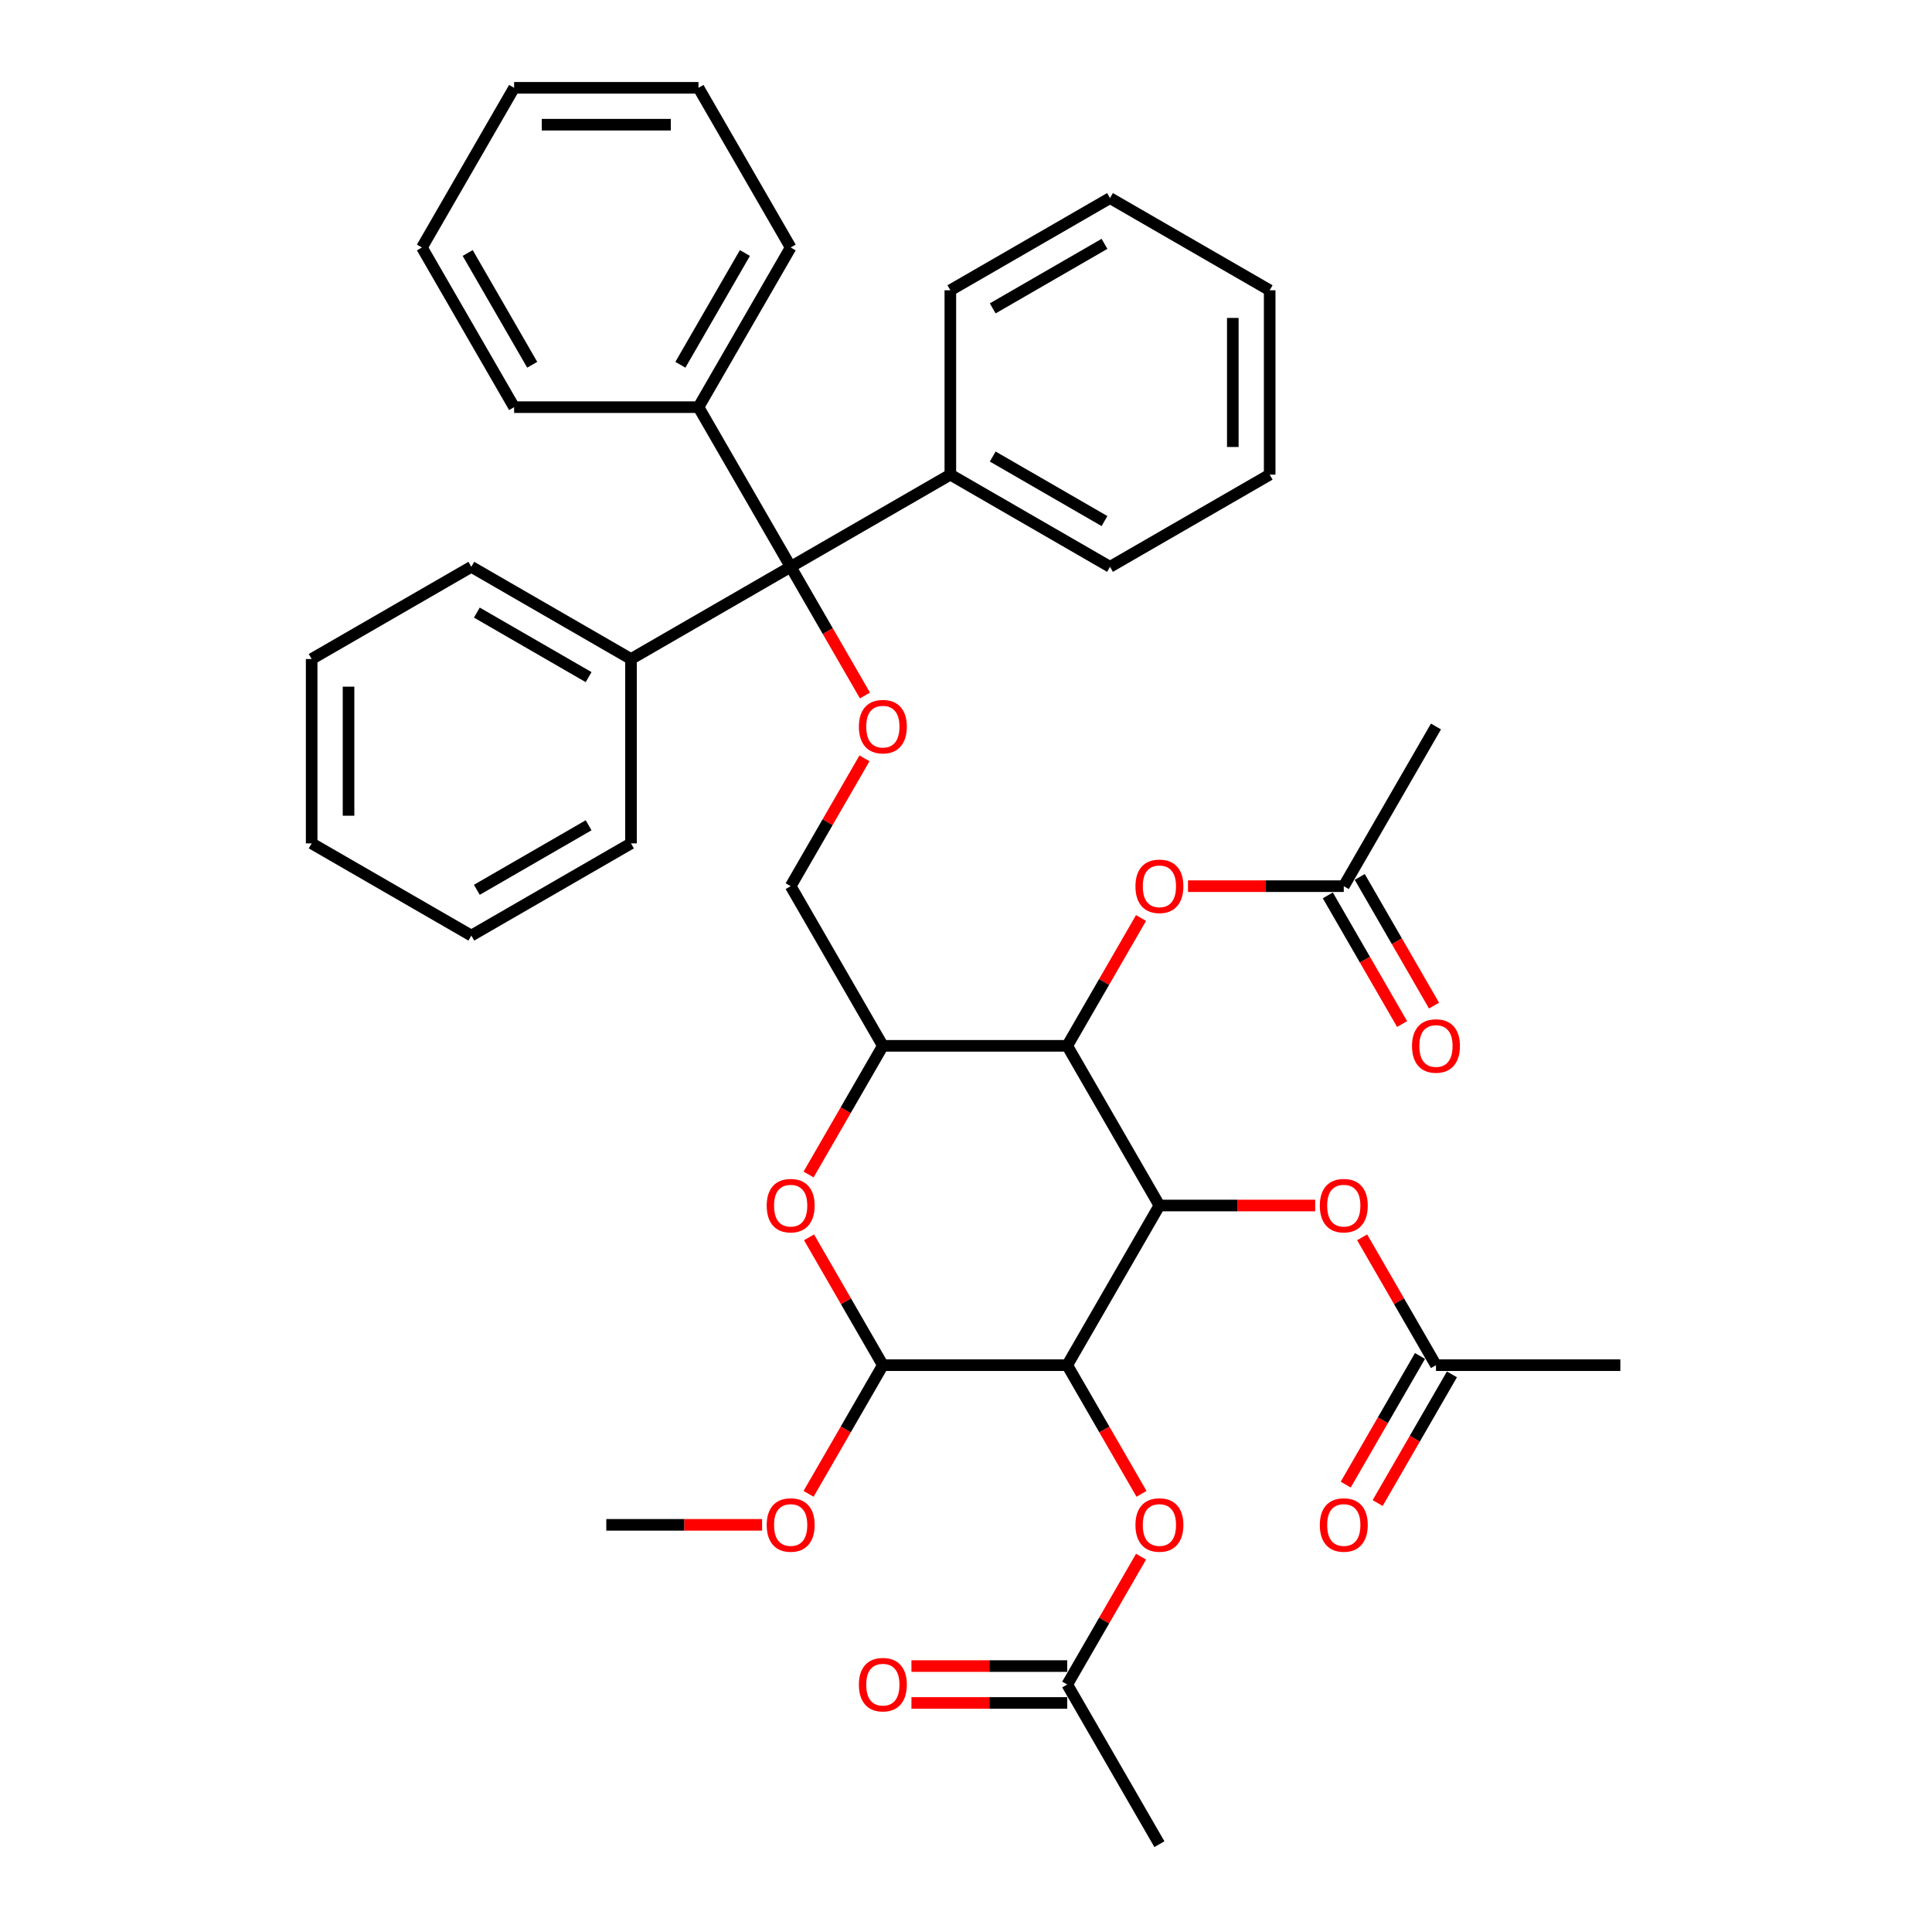 <?xml version='1.0' encoding='iso-8859-1'?>
<svg version='1.1' baseProfile='full'
              xmlns='http://www.w3.org/2000/svg'
                      xmlns:rdkit='http://www.rdkit.org/xml'
                      xmlns:xlink='http://www.w3.org/1999/xlink'
                  xml:space='preserve'
width='1000px' height='1000px' viewBox='0 0 1000 1000'>
<!-- END OF HEADER -->
<rect style='opacity:1.0;fill:#FFFFFF;stroke:none' width='1000' height='1000' x='0' y='0'> </rect>
<path class='bond-0' d='M 600.109,623.967 L 552.395,706.612' style='fill:none;fill-rule:evenodd;stroke:#000000;stroke-width:6px;stroke-linecap:butt;stroke-linejoin:miter;stroke-opacity:1' />
<path class='bond-1' d='M 600.109,623.967 L 552.395,541.322' style='fill:none;fill-rule:evenodd;stroke:#000000;stroke-width:6px;stroke-linecap:butt;stroke-linejoin:miter;stroke-opacity:1' />
<path class='bond-6' d='M 600.109,623.967 L 640.429,623.967' style='fill:none;fill-rule:evenodd;stroke:#000000;stroke-width:6px;stroke-linecap:butt;stroke-linejoin:miter;stroke-opacity:1' />
<path class='bond-6' d='M 640.429,623.967 L 680.748,623.967' style='fill:none;fill-rule:evenodd;stroke:#FF0000;stroke-width:6px;stroke-linecap:butt;stroke-linejoin:miter;stroke-opacity:1' />
<path class='bond-2' d='M 552.395,706.612 L 456.965,706.612' style='fill:none;fill-rule:evenodd;stroke:#000000;stroke-width:6px;stroke-linecap:butt;stroke-linejoin:miter;stroke-opacity:1' />
<path class='bond-7' d='M 552.395,706.612 L 571.618,739.908' style='fill:none;fill-rule:evenodd;stroke:#000000;stroke-width:6px;stroke-linecap:butt;stroke-linejoin:miter;stroke-opacity:1' />
<path class='bond-7' d='M 571.618,739.908 L 590.842,773.205' style='fill:none;fill-rule:evenodd;stroke:#FF0000;stroke-width:6px;stroke-linecap:butt;stroke-linejoin:miter;stroke-opacity:1' />
<path class='bond-4' d='M 552.395,541.322 L 456.965,541.322' style='fill:none;fill-rule:evenodd;stroke:#000000;stroke-width:6px;stroke-linecap:butt;stroke-linejoin:miter;stroke-opacity:1' />
<path class='bond-9' d='M 552.395,541.322 L 571.497,508.236' style='fill:none;fill-rule:evenodd;stroke:#000000;stroke-width:6px;stroke-linecap:butt;stroke-linejoin:miter;stroke-opacity:1' />
<path class='bond-9' d='M 571.497,508.236 L 590.6,475.149' style='fill:none;fill-rule:evenodd;stroke:#FF0000;stroke-width:6px;stroke-linecap:butt;stroke-linejoin:miter;stroke-opacity:1' />
<path class='bond-20' d='M 456.965,706.612 L 437.741,739.908' style='fill:none;fill-rule:evenodd;stroke:#000000;stroke-width:6px;stroke-linecap:butt;stroke-linejoin:miter;stroke-opacity:1' />
<path class='bond-20' d='M 437.741,739.908 L 418.517,773.205' style='fill:none;fill-rule:evenodd;stroke:#FF0000;stroke-width:6px;stroke-linecap:butt;stroke-linejoin:miter;stroke-opacity:1' />
<path class='bond-40' d='M 456.965,706.612 L 437.862,673.525' style='fill:none;fill-rule:evenodd;stroke:#000000;stroke-width:6px;stroke-linecap:butt;stroke-linejoin:miter;stroke-opacity:1' />
<path class='bond-40' d='M 437.862,673.525 L 418.76,640.438' style='fill:none;fill-rule:evenodd;stroke:#FF0000;stroke-width:6px;stroke-linecap:butt;stroke-linejoin:miter;stroke-opacity:1' />
<path class='bond-3' d='M 418.517,607.916 L 437.741,574.619' style='fill:none;fill-rule:evenodd;stroke:#FF0000;stroke-width:6px;stroke-linecap:butt;stroke-linejoin:miter;stroke-opacity:1' />
<path class='bond-3' d='M 437.741,574.619 L 456.965,541.322' style='fill:none;fill-rule:evenodd;stroke:#000000;stroke-width:6px;stroke-linecap:butt;stroke-linejoin:miter;stroke-opacity:1' />
<path class='bond-13' d='M 456.965,541.322 L 409.25,458.678' style='fill:none;fill-rule:evenodd;stroke:#000000;stroke-width:6px;stroke-linecap:butt;stroke-linejoin:miter;stroke-opacity:1' />
<path class='bond-5' d='M 409.25,293.388 L 428.474,326.685' style='fill:none;fill-rule:evenodd;stroke:#000000;stroke-width:6px;stroke-linecap:butt;stroke-linejoin:miter;stroke-opacity:1' />
<path class='bond-5' d='M 428.474,326.685 L 447.698,359.982' style='fill:none;fill-rule:evenodd;stroke:#FF0000;stroke-width:6px;stroke-linecap:butt;stroke-linejoin:miter;stroke-opacity:1' />
<path class='bond-14' d='M 409.25,293.388 L 491.895,245.674' style='fill:none;fill-rule:evenodd;stroke:#000000;stroke-width:6px;stroke-linecap:butt;stroke-linejoin:miter;stroke-opacity:1' />
<path class='bond-15' d='M 409.25,293.388 L 326.605,341.103' style='fill:none;fill-rule:evenodd;stroke:#000000;stroke-width:6px;stroke-linecap:butt;stroke-linejoin:miter;stroke-opacity:1' />
<path class='bond-16' d='M 409.25,293.388 L 361.535,210.744' style='fill:none;fill-rule:evenodd;stroke:#000000;stroke-width:6px;stroke-linecap:butt;stroke-linejoin:miter;stroke-opacity:1' />
<path class='bond-11' d='M 705.049,640.438 L 724.152,673.525' style='fill:none;fill-rule:evenodd;stroke:#FF0000;stroke-width:6px;stroke-linecap:butt;stroke-linejoin:miter;stroke-opacity:1' />
<path class='bond-11' d='M 724.152,673.525 L 743.254,706.612' style='fill:none;fill-rule:evenodd;stroke:#000000;stroke-width:6px;stroke-linecap:butt;stroke-linejoin:miter;stroke-opacity:1' />
<path class='bond-10' d='M 590.6,805.727 L 571.497,838.814' style='fill:none;fill-rule:evenodd;stroke:#FF0000;stroke-width:6px;stroke-linecap:butt;stroke-linejoin:miter;stroke-opacity:1' />
<path class='bond-10' d='M 571.497,838.814 L 552.395,871.901' style='fill:none;fill-rule:evenodd;stroke:#000000;stroke-width:6px;stroke-linecap:butt;stroke-linejoin:miter;stroke-opacity:1' />
<path class='bond-8' d='M 447.455,392.504 L 428.353,425.591' style='fill:none;fill-rule:evenodd;stroke:#FF0000;stroke-width:6px;stroke-linecap:butt;stroke-linejoin:miter;stroke-opacity:1' />
<path class='bond-8' d='M 428.353,425.591 L 409.25,458.678' style='fill:none;fill-rule:evenodd;stroke:#000000;stroke-width:6px;stroke-linecap:butt;stroke-linejoin:miter;stroke-opacity:1' />
<path class='bond-12' d='M 614.901,458.678 L 655.22,458.678' style='fill:none;fill-rule:evenodd;stroke:#FF0000;stroke-width:6px;stroke-linecap:butt;stroke-linejoin:miter;stroke-opacity:1' />
<path class='bond-12' d='M 655.22,458.678 L 695.539,458.678' style='fill:none;fill-rule:evenodd;stroke:#000000;stroke-width:6px;stroke-linecap:butt;stroke-linejoin:miter;stroke-opacity:1' />
<path class='bond-18' d='M 552.395,862.358 L 512.076,862.358' style='fill:none;fill-rule:evenodd;stroke:#000000;stroke-width:6px;stroke-linecap:butt;stroke-linejoin:miter;stroke-opacity:1' />
<path class='bond-18' d='M 512.076,862.358 L 471.756,862.358' style='fill:none;fill-rule:evenodd;stroke:#FF0000;stroke-width:6px;stroke-linecap:butt;stroke-linejoin:miter;stroke-opacity:1' />
<path class='bond-18' d='M 552.395,881.444 L 512.076,881.444' style='fill:none;fill-rule:evenodd;stroke:#000000;stroke-width:6px;stroke-linecap:butt;stroke-linejoin:miter;stroke-opacity:1' />
<path class='bond-18' d='M 512.076,881.444 L 471.756,881.444' style='fill:none;fill-rule:evenodd;stroke:#FF0000;stroke-width:6px;stroke-linecap:butt;stroke-linejoin:miter;stroke-opacity:1' />
<path class='bond-21' d='M 552.395,871.901 L 600.109,954.545' style='fill:none;fill-rule:evenodd;stroke:#000000;stroke-width:6px;stroke-linecap:butt;stroke-linejoin:miter;stroke-opacity:1' />
<path class='bond-17' d='M 734.99,701.84 L 715.766,735.137' style='fill:none;fill-rule:evenodd;stroke:#000000;stroke-width:6px;stroke-linecap:butt;stroke-linejoin:miter;stroke-opacity:1' />
<path class='bond-17' d='M 715.766,735.137 L 696.542,768.433' style='fill:none;fill-rule:evenodd;stroke:#FF0000;stroke-width:6px;stroke-linecap:butt;stroke-linejoin:miter;stroke-opacity:1' />
<path class='bond-17' d='M 751.519,711.383 L 732.295,744.68' style='fill:none;fill-rule:evenodd;stroke:#000000;stroke-width:6px;stroke-linecap:butt;stroke-linejoin:miter;stroke-opacity:1' />
<path class='bond-17' d='M 732.295,744.68 L 713.071,777.976' style='fill:none;fill-rule:evenodd;stroke:#FF0000;stroke-width:6px;stroke-linecap:butt;stroke-linejoin:miter;stroke-opacity:1' />
<path class='bond-22' d='M 743.254,706.612 L 838.684,706.612' style='fill:none;fill-rule:evenodd;stroke:#000000;stroke-width:6px;stroke-linecap:butt;stroke-linejoin:miter;stroke-opacity:1' />
<path class='bond-19' d='M 687.275,463.449 L 706.499,496.746' style='fill:none;fill-rule:evenodd;stroke:#000000;stroke-width:6px;stroke-linecap:butt;stroke-linejoin:miter;stroke-opacity:1' />
<path class='bond-19' d='M 706.499,496.746 L 725.723,530.043' style='fill:none;fill-rule:evenodd;stroke:#FF0000;stroke-width:6px;stroke-linecap:butt;stroke-linejoin:miter;stroke-opacity:1' />
<path class='bond-19' d='M 703.804,453.906 L 723.028,487.203' style='fill:none;fill-rule:evenodd;stroke:#000000;stroke-width:6px;stroke-linecap:butt;stroke-linejoin:miter;stroke-opacity:1' />
<path class='bond-19' d='M 723.028,487.203 L 742.251,520.5' style='fill:none;fill-rule:evenodd;stroke:#FF0000;stroke-width:6px;stroke-linecap:butt;stroke-linejoin:miter;stroke-opacity:1' />
<path class='bond-23' d='M 695.539,458.678 L 743.254,376.033' style='fill:none;fill-rule:evenodd;stroke:#000000;stroke-width:6px;stroke-linecap:butt;stroke-linejoin:miter;stroke-opacity:1' />
<path class='bond-25' d='M 491.895,245.674 L 574.539,293.388' style='fill:none;fill-rule:evenodd;stroke:#000000;stroke-width:6px;stroke-linecap:butt;stroke-linejoin:miter;stroke-opacity:1' />
<path class='bond-25' d='M 513.834,236.302 L 571.685,269.702' style='fill:none;fill-rule:evenodd;stroke:#000000;stroke-width:6px;stroke-linecap:butt;stroke-linejoin:miter;stroke-opacity:1' />
<path class='bond-28' d='M 491.895,245.674 L 491.895,150.244' style='fill:none;fill-rule:evenodd;stroke:#000000;stroke-width:6px;stroke-linecap:butt;stroke-linejoin:miter;stroke-opacity:1' />
<path class='bond-24' d='M 326.605,341.103 L 243.961,293.388' style='fill:none;fill-rule:evenodd;stroke:#000000;stroke-width:6px;stroke-linecap:butt;stroke-linejoin:miter;stroke-opacity:1' />
<path class='bond-24' d='M 304.666,350.475 L 246.814,317.075' style='fill:none;fill-rule:evenodd;stroke:#000000;stroke-width:6px;stroke-linecap:butt;stroke-linejoin:miter;stroke-opacity:1' />
<path class='bond-26' d='M 326.605,341.103 L 326.605,436.533' style='fill:none;fill-rule:evenodd;stroke:#000000;stroke-width:6px;stroke-linecap:butt;stroke-linejoin:miter;stroke-opacity:1' />
<path class='bond-27' d='M 361.535,210.744 L 409.25,128.099' style='fill:none;fill-rule:evenodd;stroke:#000000;stroke-width:6px;stroke-linecap:butt;stroke-linejoin:miter;stroke-opacity:1' />
<path class='bond-27' d='M 352.163,188.804 L 385.564,130.953' style='fill:none;fill-rule:evenodd;stroke:#000000;stroke-width:6px;stroke-linecap:butt;stroke-linejoin:miter;stroke-opacity:1' />
<path class='bond-29' d='M 361.535,210.744 L 266.105,210.744' style='fill:none;fill-rule:evenodd;stroke:#000000;stroke-width:6px;stroke-linecap:butt;stroke-linejoin:miter;stroke-opacity:1' />
<path class='bond-30' d='M 394.458,789.256 L 354.139,789.256' style='fill:none;fill-rule:evenodd;stroke:#FF0000;stroke-width:6px;stroke-linecap:butt;stroke-linejoin:miter;stroke-opacity:1' />
<path class='bond-30' d='M 354.139,789.256 L 313.82,789.256' style='fill:none;fill-rule:evenodd;stroke:#000000;stroke-width:6px;stroke-linecap:butt;stroke-linejoin:miter;stroke-opacity:1' />
<path class='bond-33' d='M 243.961,293.388 L 161.316,341.103' style='fill:none;fill-rule:evenodd;stroke:#000000;stroke-width:6px;stroke-linecap:butt;stroke-linejoin:miter;stroke-opacity:1' />
<path class='bond-35' d='M 574.539,293.388 L 657.184,245.674' style='fill:none;fill-rule:evenodd;stroke:#000000;stroke-width:6px;stroke-linecap:butt;stroke-linejoin:miter;stroke-opacity:1' />
<path class='bond-31' d='M 326.605,436.533 L 243.961,484.248' style='fill:none;fill-rule:evenodd;stroke:#000000;stroke-width:6px;stroke-linecap:butt;stroke-linejoin:miter;stroke-opacity:1' />
<path class='bond-31' d='M 304.666,427.161 L 246.814,460.562' style='fill:none;fill-rule:evenodd;stroke:#000000;stroke-width:6px;stroke-linecap:butt;stroke-linejoin:miter;stroke-opacity:1' />
<path class='bond-32' d='M 409.25,128.099 L 361.535,45.455' style='fill:none;fill-rule:evenodd;stroke:#000000;stroke-width:6px;stroke-linecap:butt;stroke-linejoin:miter;stroke-opacity:1' />
<path class='bond-34' d='M 491.895,150.244 L 574.539,102.529' style='fill:none;fill-rule:evenodd;stroke:#000000;stroke-width:6px;stroke-linecap:butt;stroke-linejoin:miter;stroke-opacity:1' />
<path class='bond-34' d='M 513.834,159.615 L 571.685,126.215' style='fill:none;fill-rule:evenodd;stroke:#000000;stroke-width:6px;stroke-linecap:butt;stroke-linejoin:miter;stroke-opacity:1' />
<path class='bond-36' d='M 266.105,210.744 L 218.39,128.099' style='fill:none;fill-rule:evenodd;stroke:#000000;stroke-width:6px;stroke-linecap:butt;stroke-linejoin:miter;stroke-opacity:1' />
<path class='bond-36' d='M 275.477,188.804 L 242.076,130.953' style='fill:none;fill-rule:evenodd;stroke:#000000;stroke-width:6px;stroke-linecap:butt;stroke-linejoin:miter;stroke-opacity:1' />
<path class='bond-39' d='M 243.961,484.248 L 161.316,436.533' style='fill:none;fill-rule:evenodd;stroke:#000000;stroke-width:6px;stroke-linecap:butt;stroke-linejoin:miter;stroke-opacity:1' />
<path class='bond-41' d='M 361.535,45.455 L 266.105,45.455' style='fill:none;fill-rule:evenodd;stroke:#000000;stroke-width:6px;stroke-linecap:butt;stroke-linejoin:miter;stroke-opacity:1' />
<path class='bond-41' d='M 347.221,64.54 L 280.42,64.54' style='fill:none;fill-rule:evenodd;stroke:#000000;stroke-width:6px;stroke-linecap:butt;stroke-linejoin:miter;stroke-opacity:1' />
<path class='bond-42' d='M 161.316,341.103 L 161.316,436.533' style='fill:none;fill-rule:evenodd;stroke:#000000;stroke-width:6px;stroke-linecap:butt;stroke-linejoin:miter;stroke-opacity:1' />
<path class='bond-42' d='M 180.402,355.418 L 180.402,422.219' style='fill:none;fill-rule:evenodd;stroke:#000000;stroke-width:6px;stroke-linecap:butt;stroke-linejoin:miter;stroke-opacity:1' />
<path class='bond-38' d='M 574.539,102.529 L 657.184,150.244' style='fill:none;fill-rule:evenodd;stroke:#000000;stroke-width:6px;stroke-linecap:butt;stroke-linejoin:miter;stroke-opacity:1' />
<path class='bond-43' d='M 657.184,245.674 L 657.184,150.244' style='fill:none;fill-rule:evenodd;stroke:#000000;stroke-width:6px;stroke-linecap:butt;stroke-linejoin:miter;stroke-opacity:1' />
<path class='bond-43' d='M 638.098,231.359 L 638.098,164.558' style='fill:none;fill-rule:evenodd;stroke:#000000;stroke-width:6px;stroke-linecap:butt;stroke-linejoin:miter;stroke-opacity:1' />
<path class='bond-37' d='M 218.39,128.099 L 266.105,45.455' style='fill:none;fill-rule:evenodd;stroke:#000000;stroke-width:6px;stroke-linecap:butt;stroke-linejoin:miter;stroke-opacity:1' />
<path  class='atom-4' d='M 396.844 624.043
Q 396.844 617.554, 400.05 613.928
Q 403.257 610.301, 409.25 610.301
Q 415.243 610.301, 418.449 613.928
Q 421.656 617.554, 421.656 624.043
Q 421.656 630.609, 418.411 634.35
Q 415.167 638.052, 409.25 638.052
Q 403.295 638.052, 400.05 634.35
Q 396.844 630.647, 396.844 624.043
M 409.25 634.999
Q 413.372 634.999, 415.586 632.25
Q 417.839 629.464, 417.839 624.043
Q 417.839 618.737, 415.586 616.065
Q 413.372 613.355, 409.25 613.355
Q 405.127 613.355, 402.875 616.027
Q 400.661 618.699, 400.661 624.043
Q 400.661 629.502, 402.875 632.25
Q 405.127 634.999, 409.25 634.999
' fill='#FF0000'/>
<path  class='atom-7' d='M 683.133 624.043
Q 683.133 617.554, 686.34 613.928
Q 689.546 610.301, 695.539 610.301
Q 701.532 610.301, 704.739 613.928
Q 707.945 617.554, 707.945 624.043
Q 707.945 630.609, 704.701 634.35
Q 701.456 638.052, 695.539 638.052
Q 689.584 638.052, 686.34 634.35
Q 683.133 630.647, 683.133 624.043
M 695.539 634.999
Q 699.662 634.999, 701.876 632.25
Q 704.128 629.464, 704.128 624.043
Q 704.128 618.737, 701.876 616.065
Q 699.662 613.355, 695.539 613.355
Q 691.417 613.355, 689.165 616.027
Q 686.951 618.699, 686.951 624.043
Q 686.951 629.502, 689.165 632.25
Q 691.417 634.999, 695.539 634.999
' fill='#FF0000'/>
<path  class='atom-8' d='M 587.704 789.333
Q 587.704 782.843, 590.91 779.217
Q 594.117 775.591, 600.109 775.591
Q 606.102 775.591, 609.309 779.217
Q 612.515 782.843, 612.515 789.333
Q 612.515 795.898, 609.271 799.639
Q 606.026 803.342, 600.109 803.342
Q 594.155 803.342, 590.91 799.639
Q 587.704 795.936, 587.704 789.333
M 600.109 800.288
Q 604.232 800.288, 606.446 797.54
Q 608.698 794.753, 608.698 789.333
Q 608.698 784.027, 606.446 781.355
Q 604.232 778.644, 600.109 778.644
Q 595.987 778.644, 593.735 781.316
Q 591.521 783.988, 591.521 789.333
Q 591.521 794.791, 593.735 797.54
Q 595.987 800.288, 600.109 800.288
' fill='#FF0000'/>
<path  class='atom-9' d='M 444.559 376.109
Q 444.559 369.62, 447.765 365.994
Q 450.972 362.368, 456.965 362.368
Q 462.958 362.368, 466.164 365.994
Q 469.371 369.62, 469.371 376.109
Q 469.371 382.675, 466.126 386.416
Q 462.881 390.118, 456.965 390.118
Q 451.01 390.118, 447.765 386.416
Q 444.559 382.713, 444.559 376.109
M 456.965 387.065
Q 461.087 387.065, 463.301 384.316
Q 465.553 381.53, 465.553 376.109
Q 465.553 370.804, 463.301 368.131
Q 461.087 365.421, 456.965 365.421
Q 452.842 365.421, 450.59 368.093
Q 448.376 370.765, 448.376 376.109
Q 448.376 381.568, 450.59 384.316
Q 452.842 387.065, 456.965 387.065
' fill='#FF0000'/>
<path  class='atom-10' d='M 587.704 458.754
Q 587.704 452.265, 590.91 448.638
Q 594.117 445.012, 600.109 445.012
Q 606.102 445.012, 609.309 448.638
Q 612.515 452.265, 612.515 458.754
Q 612.515 465.32, 609.271 469.06
Q 606.026 472.763, 600.109 472.763
Q 594.155 472.763, 590.91 469.06
Q 587.704 465.358, 587.704 458.754
M 600.109 469.709
Q 604.232 469.709, 606.446 466.961
Q 608.698 464.174, 608.698 458.754
Q 608.698 453.448, 606.446 450.776
Q 604.232 448.066, 600.109 448.066
Q 595.987 448.066, 593.735 450.738
Q 591.521 453.41, 591.521 458.754
Q 591.521 464.213, 593.735 466.961
Q 595.987 469.709, 600.109 469.709
' fill='#FF0000'/>
<path  class='atom-18' d='M 683.133 789.333
Q 683.133 782.843, 686.34 779.217
Q 689.546 775.591, 695.539 775.591
Q 701.532 775.591, 704.739 779.217
Q 707.945 782.843, 707.945 789.333
Q 707.945 795.898, 704.701 799.639
Q 701.456 803.342, 695.539 803.342
Q 689.584 803.342, 686.34 799.639
Q 683.133 795.936, 683.133 789.333
M 695.539 800.288
Q 699.662 800.288, 701.876 797.54
Q 704.128 794.753, 704.128 789.333
Q 704.128 784.027, 701.876 781.355
Q 699.662 778.644, 695.539 778.644
Q 691.417 778.644, 689.165 781.316
Q 686.951 783.988, 686.951 789.333
Q 686.951 794.791, 689.165 797.54
Q 691.417 800.288, 695.539 800.288
' fill='#FF0000'/>
<path  class='atom-19' d='M 444.559 871.977
Q 444.559 865.488, 447.765 861.862
Q 450.972 858.235, 456.965 858.235
Q 462.958 858.235, 466.164 861.862
Q 469.371 865.488, 469.371 871.977
Q 469.371 878.543, 466.126 882.284
Q 462.881 885.986, 456.965 885.986
Q 451.01 885.986, 447.765 882.284
Q 444.559 878.581, 444.559 871.977
M 456.965 882.933
Q 461.087 882.933, 463.301 880.184
Q 465.553 877.398, 465.553 871.977
Q 465.553 866.671, 463.301 863.999
Q 461.087 861.289, 456.965 861.289
Q 452.842 861.289, 450.59 863.961
Q 448.376 866.633, 448.376 871.977
Q 448.376 877.436, 450.59 880.184
Q 452.842 882.933, 456.965 882.933
' fill='#FF0000'/>
<path  class='atom-20' d='M 730.848 541.399
Q 730.848 534.909, 734.055 531.283
Q 737.261 527.657, 743.254 527.657
Q 749.247 527.657, 752.454 531.283
Q 755.66 534.909, 755.66 541.399
Q 755.66 547.964, 752.415 551.705
Q 749.171 555.408, 743.254 555.408
Q 737.299 555.408, 734.055 551.705
Q 730.848 548.002, 730.848 541.399
M 743.254 552.354
Q 747.377 552.354, 749.591 549.606
Q 751.843 546.819, 751.843 541.399
Q 751.843 536.093, 749.591 533.421
Q 747.377 530.711, 743.254 530.711
Q 739.132 530.711, 736.879 533.383
Q 734.666 536.055, 734.666 541.399
Q 734.666 546.857, 736.879 549.606
Q 739.132 552.354, 743.254 552.354
' fill='#FF0000'/>
<path  class='atom-21' d='M 396.844 789.333
Q 396.844 782.843, 400.05 779.217
Q 403.257 775.591, 409.25 775.591
Q 415.243 775.591, 418.449 779.217
Q 421.656 782.843, 421.656 789.333
Q 421.656 795.898, 418.411 799.639
Q 415.167 803.342, 409.25 803.342
Q 403.295 803.342, 400.05 799.639
Q 396.844 795.936, 396.844 789.333
M 409.25 800.288
Q 413.372 800.288, 415.586 797.54
Q 417.839 794.753, 417.839 789.333
Q 417.839 784.027, 415.586 781.355
Q 413.372 778.644, 409.25 778.644
Q 405.127 778.644, 402.875 781.316
Q 400.661 783.988, 400.661 789.333
Q 400.661 794.791, 402.875 797.54
Q 405.127 800.288, 409.25 800.288
' fill='#FF0000'/>
</svg>
